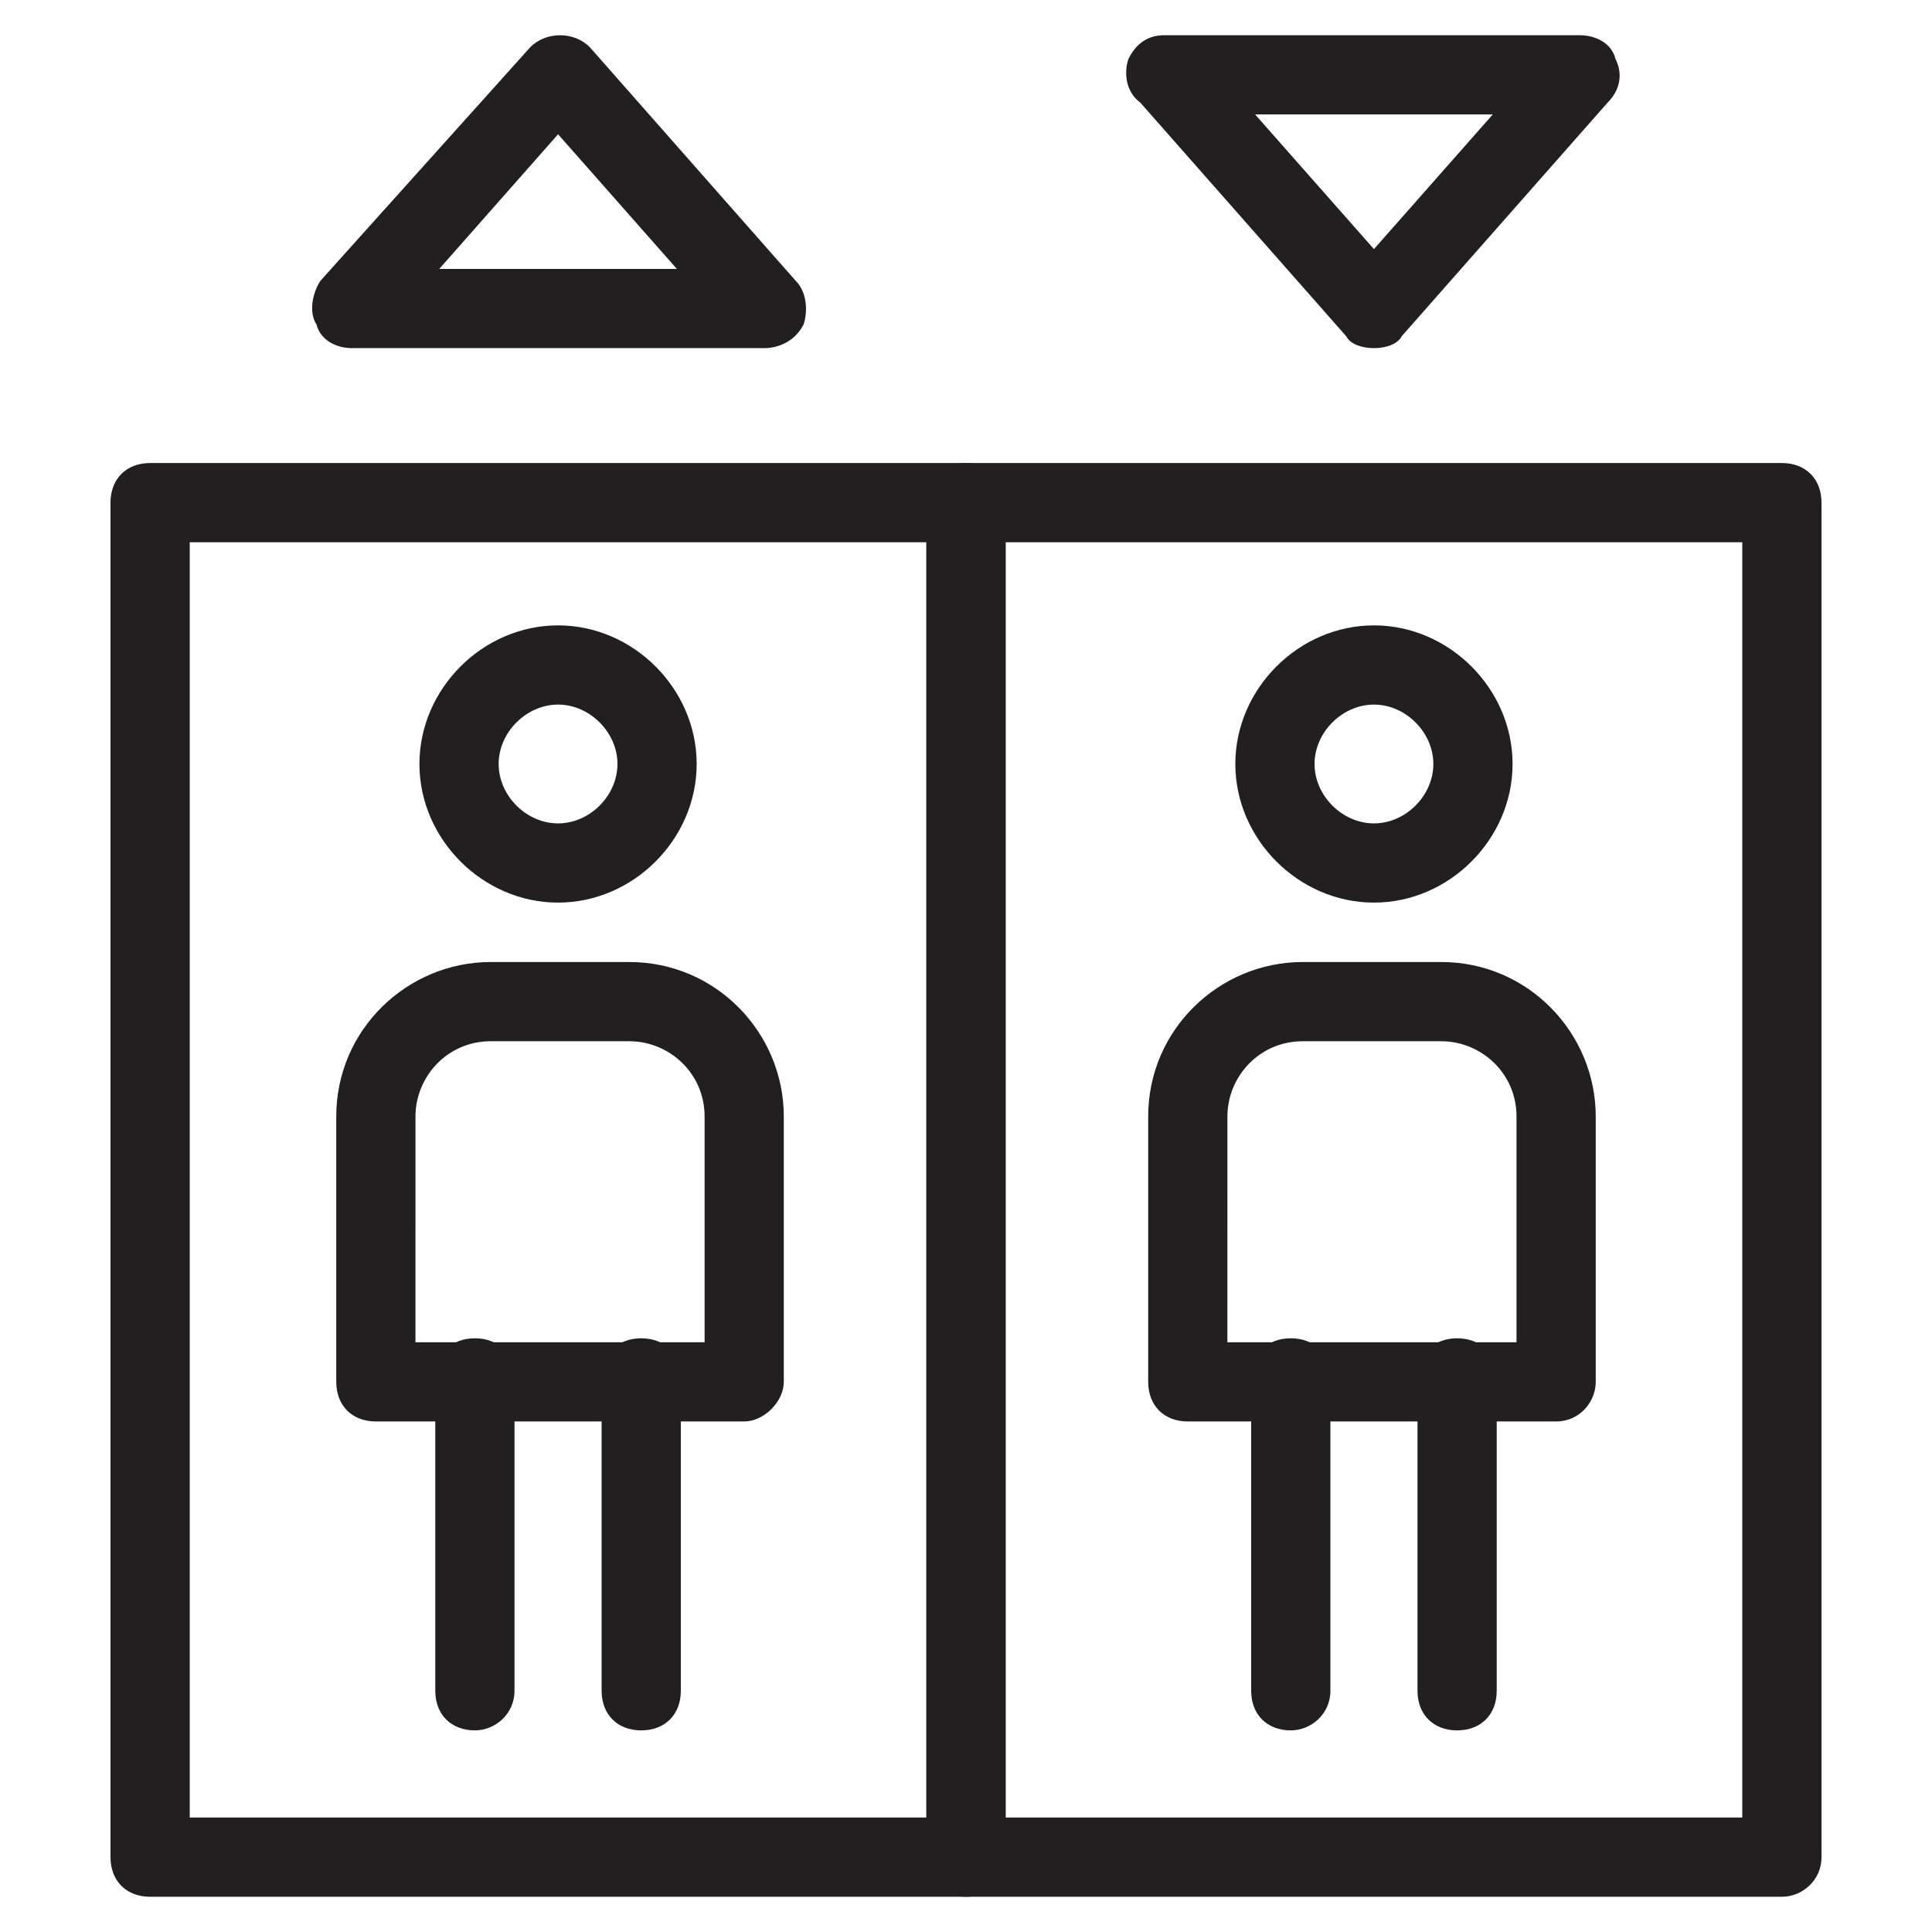 <?xml version="1.0" encoding="UTF-8"?>
<!-- Uploaded to: ICON Repo, www.svgrepo.com, Generator: ICON Repo Mixer Tools -->
<svg width="800px" height="800px" version="1.1" viewBox="144 144 512 512" xmlns="http://www.w3.org/2000/svg">
 <g fill="#221f20">
  <path d="m400 646.66h-216.22c-6.297 0-10.496-4.199-10.496-10.496v-358.96c0-6.297 4.199-10.496 10.496-10.496h216.22c6.297 0 10.496 4.199 10.496 10.496v358.96c0 6.297-4.199 10.496-10.496 10.496zm-205.72-20.992h195.23v-337.97h-195.23z"/>
  <path d="m616.21 646.66h-216.21c-6.297 0-10.496-4.199-10.496-10.496v-358.96c0-6.297 4.199-10.496 10.496-10.496h216.22c6.297 0 10.496 4.199 10.496 10.496v358.96c-0.004 6.297-5.25 10.496-10.5 10.496zm-205.72-20.992h195.23v-337.97h-195.23z"/>
  <path d="m291.89 383.2c-19.941 0-36.734-16.793-36.734-36.734s16.793-36.734 36.734-36.734 36.734 16.793 36.734 36.734-16.793 36.734-36.734 36.734zm0-52.477c-8.398 0-15.742 7.348-15.742 15.742 0 8.398 7.348 15.742 15.742 15.742 8.398 0 15.742-7.348 15.742-15.742 0-8.398-7.348-15.742-15.742-15.742z"/>
  <path d="m341.22 520.7h-97.613c-6.297 0-10.496-4.199-10.496-10.496v-70.324c0-23.09 18.895-40.934 40.934-40.934h36.734c23.09 0 40.934 18.895 40.934 40.934v70.324c0 5.246-5.246 10.496-10.492 10.496zm-87.117-20.992h76.621v-59.828c0-11.547-9.445-19.941-19.941-19.941h-36.738c-11.547 0-19.941 9.445-19.941 19.941z"/>
  <path d="m269.85 602.57c-6.297 0-10.496-4.199-10.496-10.496v-82.918c0-6.297 4.199-10.496 10.496-10.496s10.496 4.199 10.496 10.496v82.918c0 6.301-5.246 10.496-10.496 10.496z"/>
  <path d="m313.93 602.57c-6.297 0-10.496-4.199-10.496-10.496v-82.918c0-6.297 4.199-10.496 10.496-10.496 6.297 0 10.496 4.199 10.496 10.496v82.918c0 6.301-4.195 10.496-10.496 10.496z"/>
  <path d="m508.11 383.2c-19.941 0-36.734-16.793-36.734-36.734s16.793-36.734 36.734-36.734 36.734 16.793 36.734 36.734-16.793 36.734-36.734 36.734zm0-52.477c-8.398 0-15.742 7.348-15.742 15.742 0 8.398 7.348 15.742 15.742 15.742 8.398 0 15.742-7.348 15.742-15.742 0-8.398-7.348-15.742-15.742-15.742z"/>
  <path d="m556.39 520.7h-97.613c-6.297 0-10.496-4.199-10.496-10.496v-70.324c0-23.09 18.895-40.934 40.934-40.934h36.734c23.09 0 40.934 18.895 40.934 40.934v70.324c0.004 5.246-4.195 10.496-10.492 10.496zm-87.117-20.992h76.621v-59.828c0-11.547-9.445-19.941-19.941-19.941h-36.734c-11.547 0-19.941 9.445-19.941 19.941z"/>
  <path d="m486.07 602.57c-6.297 0-10.496-4.199-10.496-10.496v-82.918c0-6.297 4.199-10.496 10.496-10.496s10.496 4.199 10.496 10.496v82.918c0 6.301-5.25 10.496-10.496 10.496z"/>
  <path d="m530.15 602.57c-6.297 0-10.496-4.199-10.496-10.496v-82.918c0-6.297 4.199-10.496 10.496-10.496 6.297 0 10.496 4.199 10.496 10.496v82.918c0 6.301-4.199 10.496-10.496 10.496z"/>
  <path d="m346.47 236.26h-109.16c-4.199 0-8.398-2.098-9.445-6.297-2.098-3.152-1.051-8.398 1.051-11.547l55.629-61.926c4.199-4.199 11.547-4.199 15.742 0l54.578 61.926c3.152 3.148 3.152 8.395 2.102 11.543-2.098 4.199-6.297 6.301-10.496 6.301zm-86.066-20.992h62.977l-31.488-35.688z"/>
  <path d="m508.11 236.26c-3.148 0-6.297-1.051-7.348-3.148l-54.578-61.926c-4.199-3.152-4.199-8.398-3.152-11.547 2.098-4.199 5.246-6.297 9.445-6.297h110.21c4.199 0 8.398 2.098 9.445 6.297 2.098 4.199 1.051 8.398-2.098 11.547l-54.578 61.926c-1.047 2.098-4.195 3.148-7.344 3.148zm-31.488-61.93 31.488 35.688 31.488-35.688z"/>
 </g>
</svg>